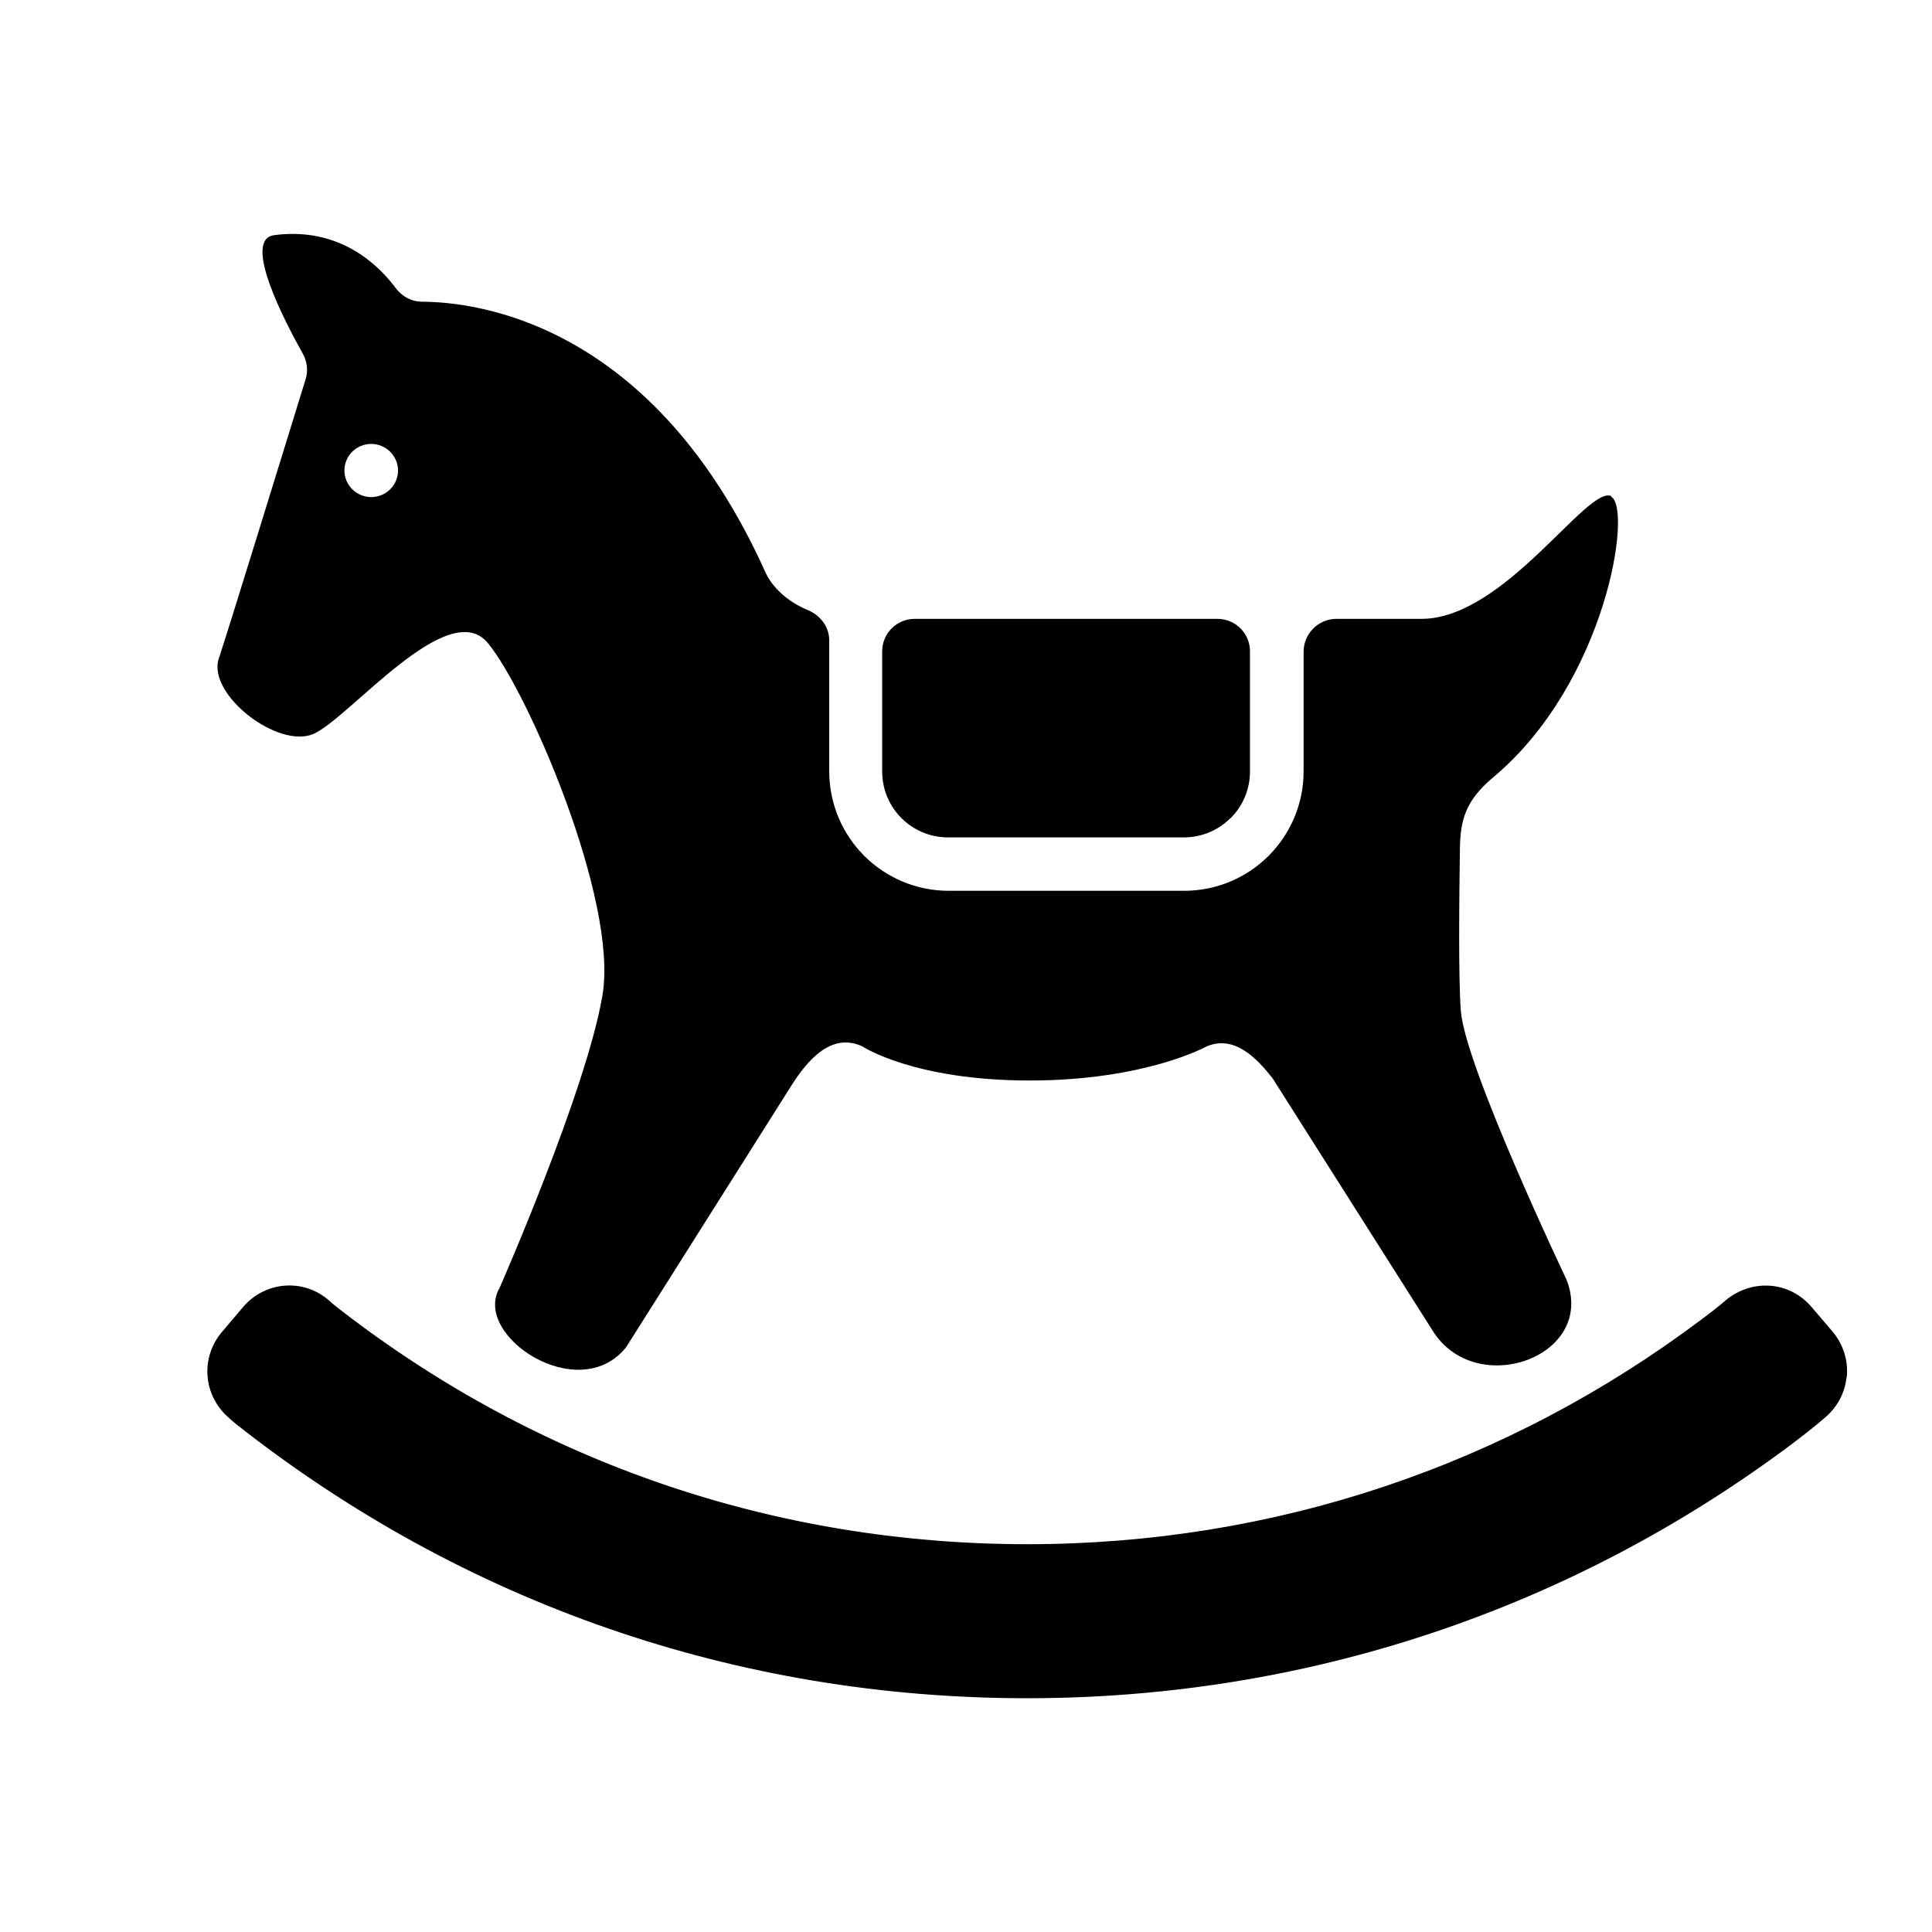 <?xml version="1.0" encoding="UTF-8"?><svg id="_レイヤー_1" xmlns="http://www.w3.org/2000/svg" viewBox="0 0 85.04 85.04"><path d="m81.29,60.6c.07-.71-.16-1.43-.62-1.98l-.94-1.1c-.94-1.1-2.56-1.26-3.74-.31-.03.02-.33.3-1.06.84-8.62,6.49-18.9,9.92-29.71,9.92-11.03,0-21.47-3.55-30.18-10.27-.18-.14-.31-.24-.39-.31l-.24-.21c-1.13-.92-2.76-.76-3.71.35l-.94,1.11c-.46.54-.69,1.26-.62,1.97.06.71.42,1.37.96,1.82h0s.02.02.03.03c.1.09.2.17.27.23,10.01,7.89,22.04,12.06,34.81,12.06,0,0,0,0,0,0,12.28,0,23.94-3.89,33.73-11.24.9-.68,1.35-1.08,1.35-1.08h0c.56-.45.92-1.11.99-1.82Z"/><path d="m54.17,36.01c.53-.53.85-1.25.85-2.06v-5.28c0-.79-.64-1.43-1.43-1.43h-13.33c-.79,0-1.43.64-1.43,1.43v5.28c0,.81.32,1.53.85,2.06.53.53,1.25.85,2.06.85h10.36c.81,0,1.53-.32,2.06-.85Z"/><path d="m70.93,21.84c-1.04-.52-4.7,5.4-8.36,5.4h-3.74c-.8,0-1.45.65-1.45,1.45v5.26c0,1.45-.59,2.77-1.54,3.72-.95.95-2.27,1.54-3.72,1.54h-10.36c-1.45,0-2.77-.59-3.72-1.54-.95-.95-1.54-2.27-1.54-3.72v-5.76c0-.6-.39-1.11-.95-1.34-1.11-.46-1.66-1.22-1.85-1.64-4.93-10.98-12.68-11.92-15.12-11.93-.47,0-.89-.23-1.17-.61-.73-.98-2.44-2.7-5.34-2.32-1.43.19.48,3.83,1.26,5.22.19.35.24.75.12,1.13-.73,2.36-3.37,10.94-3.82,12.29-.52,1.57,2.61,4,4.18,3.31,1.57-.7,5.92-6.09,7.66-4,1.74,2.09,5.75,11.32,5.05,15.5-.7,4.18-4.53,12.89-4.53,12.89-1.22,2.09,3.48,5.22,5.57,2.61l7.27-11.51c.68-1.07,1.74-2.38,3.13-1.73,0,0,2.26,1.5,7.36,1.5s7.79-1.5,7.79-1.5c1.23-.52,2.21.52,2.91,1.41l7.02,11.07c1.88,3.09,7.25,1.19,5.91-2.22,0,0-4.47-9.39-4.65-11.83-.11-1.5-.07-4.91-.04-7.14.02-1.22.22-2.09,1.46-3.13,4.99-4.17,6.15-11.88,5.19-12.36Zm-53.41-1.13c0,.65-.53,1.17-1.18,1.17s-1.18-.53-1.18-1.17c0-.65.53-1.17,1.18-1.17s1.18.53,1.18,1.17Z"/></svg>